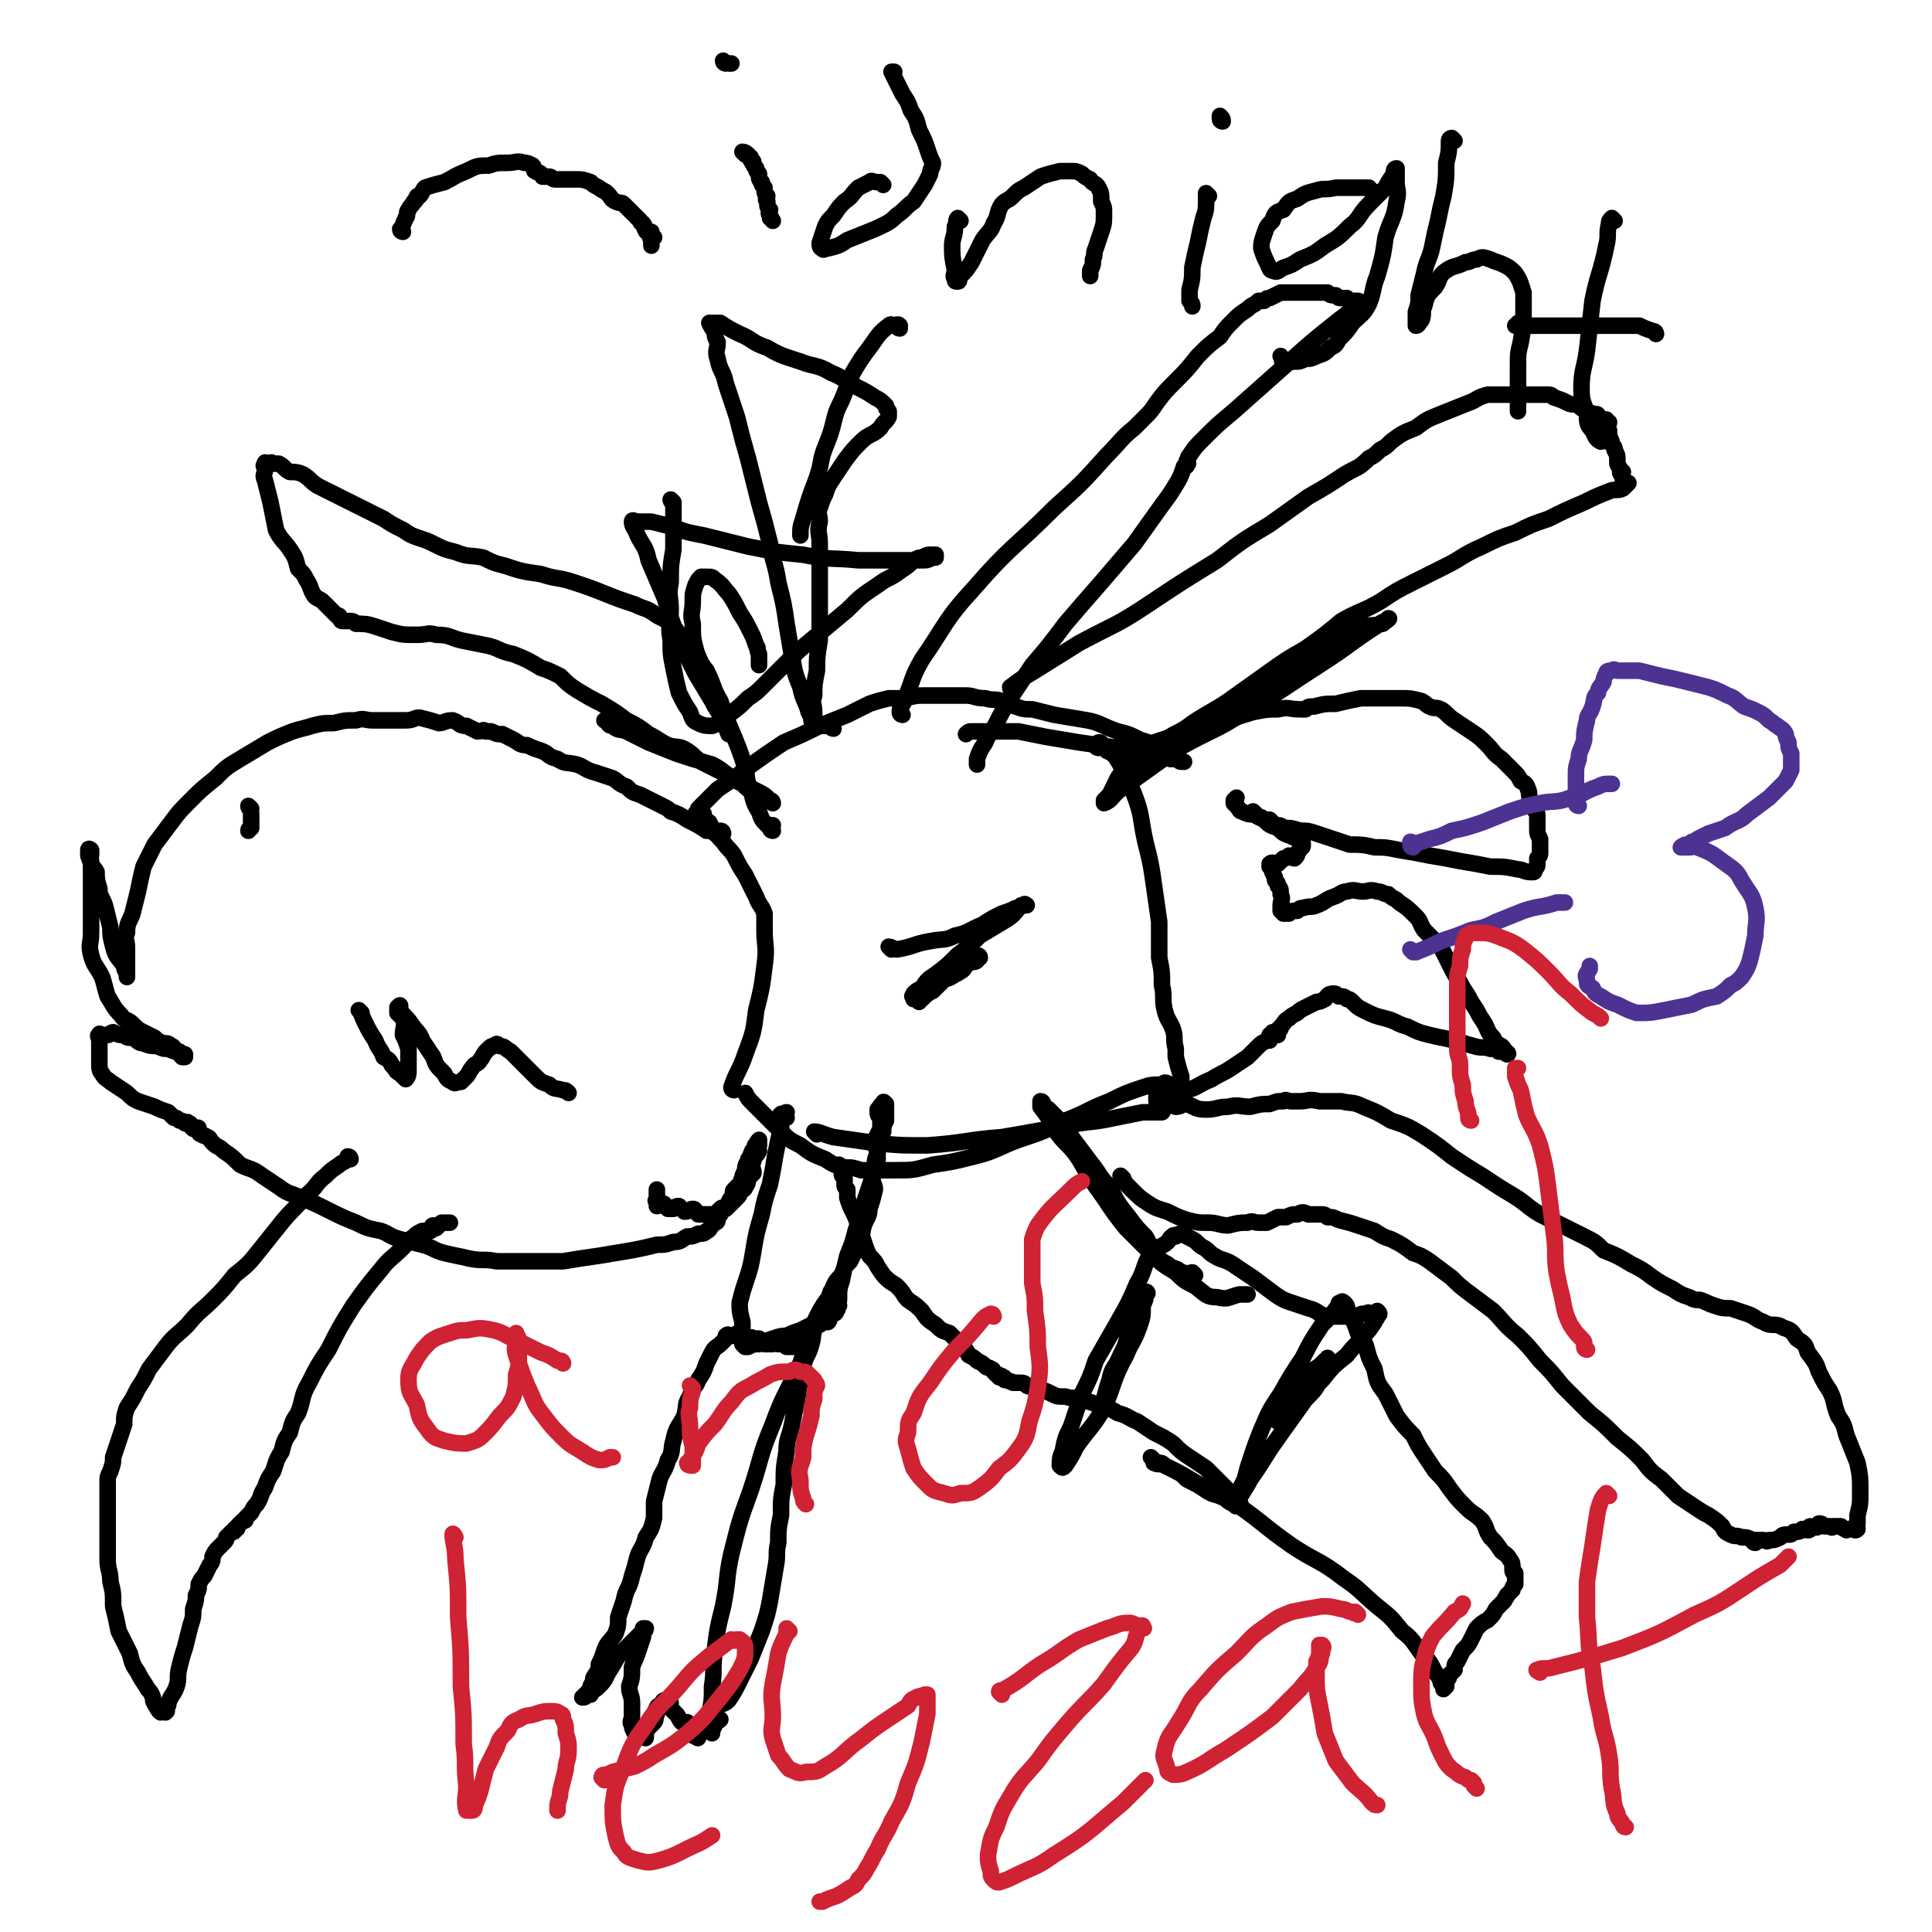 <svg viewBox='0 0 700 700' version='1.1' xmlns='http://www.w3.org/2000/svg' xmlns:xlink='http://www.w3.org/1999/xlink'><g fill='none' stroke='#000000' stroke-width='6' stroke-linecap='round' stroke-linejoin='round'><path d='M285,405c0,0 -1,0 -1,-1 0,0 1,-1 1,-1 -1,0 -1,1 -1,1 -1,0 -1,-1 -1,0 -1,0 0,0 0,1 0,0 0,0 0,1 0,1 0,1 0,3 -1,4 -1,4 -2,9 -1,6 -1,6 -2,11 -2,6 -2,6 -3,11 -2,7 -2,7 -3,13 -1,6 -1,6 -3,12 -1,3 -1,3 -2,7 0,3 0,3 1,7 0,1 0,1 0,3 0,2 -1,2 0,3 0,1 0,1 0,2 1,1 1,1 1,1 1,0 1,0 1,0 2,-1 2,-1 4,-1 2,-1 2,-1 5,-2 3,-1 3,-1 5,-1 2,-1 2,-1 5,-2 2,-1 2,-1 4,-2 2,0 2,0 3,0 1,-1 2,-1 3,-1 1,-1 0,-1 1,-2 0,0 0,0 1,-1 0,0 1,0 1,-1 1,-1 0,-1 1,-2 0,-1 -1,-1 0,-2 0,-4 0,-4 1,-7 1,-5 1,-5 2,-9 2,-5 2,-5 3,-9 1,-3 1,-3 2,-6 1,-4 1,-4 2,-7 1,-3 1,-3 2,-6 1,-2 0,-2 1,-4 0,-3 0,-3 1,-5 0,-2 0,-2 1,-4 0,-2 0,-2 1,-4 0,-2 0,-2 1,-4 0,-1 0,-1 0,-2 0,-1 0,-1 0,-2 0,-1 0,-1 0,-2 0,0 0,0 0,0 -1,-1 -1,-1 -1,0 -1,0 -1,1 -2,2 0,2 0,2 1,3 0,2 0,2 0,4 -1,2 -1,2 -2,4 0,3 1,3 1,7 -1,3 -2,3 -2,6 0,3 1,3 1,5 -1,4 -1,4 -2,7 0,3 -1,3 -2,6 -1,3 0,3 -2,6 -1,3 -1,3 -3,7 -2,2 -2,2 -3,5 -2,2 -2,2 -3,4 -1,2 0,3 -2,5 -1,3 -1,3 -3,5 -1,2 -1,2 -2,3 -1,1 0,2 -1,3 0,1 0,1 -1,2 0,0 0,0 -1,1 0,0 -1,0 -1,1 0,0 1,1 1,1 -1,0 -1,0 -1,0 -1,-1 -1,-1 -1,0 -1,0 -1,0 -2,1 0,0 0,0 -1,0 -1,0 -1,0 -2,0 -1,-1 -1,-1 -3,-1 -1,-1 -1,0 -2,0 -1,0 -1,0 -3,0 -1,-1 -1,-1 -2,-2 -1,0 -1,0 -2,0 -1,-1 -1,0 -2,0 0,0 0,0 -1,0 -1,-1 -1,-2 -2,-2 -1,0 -1,0 -2,1 0,0 0,0 -1,0 0,0 0,0 0,0 -1,0 -1,-1 -2,0 0,0 0,0 0,1 -1,1 -1,1 -2,2 -1,1 -2,1 -3,3 -1,2 -1,2 -2,4 -1,3 -1,3 -3,6 -1,3 -2,2 -3,6 -2,3 -1,3 -2,7 -2,4 -3,4 -4,9 -1,3 0,4 -2,7 -1,4 -2,4 -3,7 -1,4 -1,4 -2,8 0,3 0,3 0,6 -1,4 -1,4 -3,7 -1,4 -2,4 -3,7 -1,4 -1,4 -2,7 -1,5 -2,4 -3,9 -1,3 -1,3 -2,6 0,3 0,3 -1,6 -2,3 -3,3 -4,6 -1,3 -1,3 -2,5 0,3 -1,3 -2,5 0,1 0,1 -1,3 0,1 0,1 -1,2 0,0 1,0 1,1 -1,0 -1,0 -2,0 0,1 -1,1 -1,1 1,0 1,0 2,-1 2,-2 2,-1 4,-3 3,-3 2,-3 4,-6 2,-3 2,-4 4,-6 2,-2 2,-2 4,-4 1,-1 1,-1 2,-2 1,-1 1,-1 2,-2 1,0 1,-1 1,-1 0,0 0,0 -1,0 0,1 0,2 0,3 -1,3 -1,3 -2,6 -1,3 -1,2 -2,5 0,4 0,4 -1,7 0,3 1,3 1,6 0,3 0,3 0,5 0,1 -1,2 0,3 0,1 0,1 1,3 0,0 0,0 1,1 1,0 1,0 2,0 1,1 1,1 1,0 0,0 0,0 0,-1 0,-1 0,-1 1,-2 1,-1 1,-1 2,-2 1,-1 0,-2 1,-3 0,-1 -1,-1 0,-2 0,-1 1,-1 2,-2 0,0 0,-1 1,-1 0,0 0,0 1,0 0,1 0,1 1,1 0,1 0,1 0,2 1,1 1,1 2,2 1,1 1,2 2,3 1,0 1,0 2,0 1,1 0,2 1,3 0,1 1,0 1,1 0,0 -1,0 0,0 0,1 0,1 1,1 1,1 1,1 1,0 0,0 0,0 0,-1 0,0 -1,0 0,-1 0,0 0,0 1,-1 0,-1 0,-1 1,-2 1,-1 1,-1 2,-2 1,-1 1,-2 2,-3 2,-2 3,-1 5,-3 2,-3 2,-3 4,-7 2,-4 2,-4 4,-8 2,-5 2,-5 4,-10 2,-6 2,-6 3,-11 1,-6 1,-6 2,-12 1,-5 0,-5 1,-9 0,-5 0,-5 1,-10 0,-6 0,-6 1,-11 0,-6 0,-6 1,-12 0,-5 1,-5 2,-10 1,-5 1,-5 2,-10 1,-6 1,-6 2,-11 1,-4 2,-4 3,-8 1,-3 0,-4 2,-7 1,-3 2,-3 3,-6 1,-3 1,-3 2,-6 1,-1 1,-1 2,-2 0,-1 0,-1 1,-2 0,0 -1,0 0,-1 0,0 1,0 1,1 0,0 -1,0 -1,1 -4,6 -5,6 -8,12 -4,8 -3,9 -6,17 -5,11 -6,11 -10,22 -5,12 -4,12 -8,24 -4,11 -4,11 -7,23 -2,9 -1,9 -3,19 -2,8 -2,8 -3,16 -1,7 0,7 -1,13 0,5 0,5 -1,10 0,2 1,2 1,4 0,1 0,1 0,2 0,1 0,1 0,1 0,-1 0,-1 1,-3 0,-1 1,-1 2,-2 '/><path d='M305,423c0,0 -1,-1 -1,-1 0,0 0,1 1,2 0,0 0,0 0,1 0,1 0,1 1,2 0,1 0,1 0,2 0,1 0,1 1,2 0,2 0,2 0,3 1,3 1,3 2,5 1,2 1,2 2,5 1,3 1,3 2,6 1,3 1,3 2,5 2,2 2,2 3,4 2,3 2,3 3,4 2,2 3,2 4,3 3,3 2,3 4,5 3,2 3,2 5,4 2,3 2,3 5,5 2,2 2,2 5,3 2,2 2,2 4,4 2,2 2,2 3,4 2,1 2,1 3,2 2,1 2,1 3,2 1,1 1,0 2,1 1,0 1,1 1,1 1,1 1,1 1,1 1,0 1,0 1,1 1,0 1,-1 1,0 1,0 1,0 1,1 1,0 1,0 1,0 1,1 1,0 2,1 1,0 1,0 2,0 2,0 2,0 3,1 2,1 2,0 4,1 3,1 3,1 5,2 2,1 2,1 5,1 3,1 3,0 6,1 3,1 3,1 6,2 4,2 4,1 7,3 4,1 4,2 7,3 3,2 3,2 6,4 4,2 4,2 7,4 3,3 3,3 6,5 3,2 3,2 6,4 2,2 2,2 4,4 2,2 2,2 3,3 2,2 2,2 3,3 1,1 1,1 2,2 0,1 1,1 0,1 0,1 0,0 -1,0 0,1 0,1 -1,0 -2,-1 -2,-1 -3,-2 -4,-2 -4,-1 -7,-3 -3,-2 -3,-2 -7,-4 -2,-2 -2,-2 -4,-3 -2,-1 -2,-1 -4,-2 -1,-1 -1,-1 -3,-1 -1,-1 -2,-2 -2,-2 0,0 1,1 1,2 2,1 2,0 4,1 6,3 6,3 11,6 7,4 7,4 15,8 10,7 10,8 20,15 9,6 10,5 19,12 6,4 6,5 12,10 5,4 5,4 9,9 4,3 4,4 7,8 3,3 3,3 5,7 1,1 1,1 2,3 0,1 0,1 1,1 0,1 1,0 1,1 0,0 -1,1 -1,1 0,0 0,-1 0,-2 1,0 1,0 1,-1 1,-1 1,-1 1,-2 1,-1 1,-1 2,-2 0,-2 0,-2 1,-3 1,-2 1,-2 2,-4 2,-2 2,-2 3,-4 1,-2 1,-2 2,-4 2,-2 2,-2 4,-3 2,-2 2,-2 3,-4 1,-1 1,-1 3,-3 0,-1 1,-1 1,-2 1,-1 1,-1 2,-2 0,-1 0,-1 1,-2 0,-1 0,-1 0,-2 0,-1 0,-1 0,-2 0,0 -1,0 -1,-1 0,0 0,0 0,-1 0,-1 0,-2 -1,-3 -1,-2 -2,-2 -3,-3 -2,-3 -2,-3 -4,-5 -2,-3 -1,-3 -3,-6 -3,-3 -3,-2 -6,-5 -3,-3 -3,-3 -6,-7 -2,-3 -2,-3 -5,-6 -2,-3 -2,-3 -4,-6 -2,-3 -2,-3 -4,-7 -3,-3 -3,-3 -6,-7 -2,-4 -2,-4 -4,-8 -3,-4 -3,-4 -4,-9 -2,-4 -2,-4 -3,-8 -1,-3 -2,-3 -3,-5 -1,-3 -1,-3 -2,-5 -1,-2 -1,-2 -2,-4 0,-1 0,-1 -1,-2 0,0 -1,-1 -1,0 -1,0 -1,0 -1,1 -3,4 -3,4 -6,7 -4,6 -4,6 -7,12 -4,6 -4,6 -8,13 -4,6 -4,6 -7,13 -2,5 -2,5 -4,11 -1,3 -1,3 -2,7 -1,2 -1,2 -2,4 0,2 0,2 -1,3 0,1 0,3 0,2 0,0 0,-1 1,-2 2,-4 2,-3 4,-7 5,-7 5,-8 10,-15 5,-7 5,-7 10,-14 4,-4 4,-4 6,-9 1,-2 1,-2 1,-4 1,-1 1,-2 1,-2 0,0 0,1 -1,1 -1,1 -1,1 -2,2 -3,2 -4,2 -6,5 -2,2 -2,2 -3,5 -2,2 -2,2 -3,4 -1,2 -1,2 -2,3 -1,1 -2,3 -1,3 2,-2 3,-3 6,-6 5,-5 5,-4 10,-9 4,-5 4,-5 9,-9 3,-4 3,-3 6,-7 2,-2 2,-2 4,-5 0,-1 1,-1 1,-2 1,-1 1,-1 0,-2 0,0 0,0 -1,1 0,0 0,0 -1,0 -1,0 -1,-1 -2,0 -2,0 -2,0 -3,1 -3,0 -3,0 -5,0 -3,0 -3,0 -6,0 -4,-1 -3,-2 -7,-3 -3,-1 -3,-1 -6,-2 -3,-1 -3,-1 -6,-3 -4,-3 -4,-3 -8,-6 -3,-2 -3,-2 -6,-4 -4,-3 -5,-2 -8,-4 -2,-1 -2,-2 -4,-3 -2,-1 -2,-2 -4,-3 -2,-1 -2,-1 -4,-2 -1,0 -1,0 -2,1 0,0 -1,-1 -1,0 -1,0 -1,1 -2,2 -2,2 -3,1 -6,4 -3,5 -2,6 -5,11 -3,7 -3,7 -7,14 -4,7 -4,7 -8,14 -2,6 -2,6 -5,12 -2,6 -2,6 -4,12 -2,4 -2,4 -3,9 -1,2 -1,3 -1,5 1,1 1,1 2,0 2,-3 2,-3 4,-7 5,-7 6,-7 10,-14 4,-9 3,-10 8,-19 2,-5 3,-5 5,-11 1,-3 1,-3 1,-7 1,-2 1,-2 1,-4 1,0 1,-1 0,-1 0,1 -1,2 -2,4 -2,5 -2,5 -4,10 -1,5 -1,5 -3,9 -2,5 -3,4 -4,9 -1,3 -1,3 -2,7 0,1 0,1 -1,3 0,0 0,0 0,1 '/><path d='M433,462c0,0 -1,-1 -1,-1 -1,0 -1,1 -2,1 -1,-1 -1,-1 -2,-1 -2,-2 -3,-1 -5,-3 -2,-1 -2,-1 -4,-3 -3,-3 -2,-4 -4,-7 -3,-3 -3,-3 -6,-7 -4,-5 -4,-5 -7,-11 -4,-4 -3,-4 -7,-9 -3,-4 -3,-4 -6,-8 -2,-3 -3,-3 -5,-7 -2,-2 -2,-2 -4,-4 -1,-1 -1,0 -2,-1 0,-1 0,-2 -1,-2 0,0 0,1 0,1 0,1 0,1 0,1 3,4 3,4 5,8 4,6 5,5 9,11 4,7 4,7 9,14 4,6 4,6 8,11 5,5 5,5 9,9 4,4 4,4 9,7 3,3 3,3 7,5 4,3 4,4 8,4 4,1 4,0 8,-1 2,0 2,0 3,0 '/><path d='M296,411c0,0 -1,-1 -1,-1 2,0 3,1 7,2 7,1 7,1 14,2 10,1 10,1 20,1 14,-1 14,-2 27,-3 12,-2 11,-2 23,-4 9,-2 9,-1 18,-3 5,-1 5,-1 10,-2 3,0 3,0 5,0 1,0 2,0 2,0 1,-1 0,-1 0,-1 0,-1 0,-1 1,-1 0,-1 0,-1 1,-2 0,-1 0,-1 1,-2 0,-1 0,-1 1,-1 0,-1 0,-1 0,-2 1,0 1,-1 0,-1 0,0 0,0 -1,0 -2,-1 -2,-1 -3,0 -4,0 -4,0 -7,1 -6,2 -6,2 -12,5 -8,3 -8,4 -16,7 -8,4 -8,4 -17,7 -8,3 -8,4 -16,6 -8,2 -8,2 -15,3 -7,2 -7,2 -14,2 -6,0 -6,0 -12,0 -3,-1 -3,-1 -6,-1 -4,-1 -4,-1 -7,-3 -5,-2 -5,-2 -9,-5 -4,-2 -4,-2 -7,-5 -3,-3 -3,-3 -6,-6 -2,-2 -2,-2 -4,-4 -2,-2 -2,-2 -3,-4 0,0 0,0 0,0 '/><path d='M266,395c0,0 -1,0 -1,-1 2,-6 3,-6 5,-12 3,-8 3,-8 4,-16 2,-8 2,-8 3,-16 1,-7 0,-7 0,-13 0,-3 0,-3 0,-6 -1,-3 -2,-3 -3,-6 -2,-4 -2,-4 -4,-8 -2,-3 -2,-3 -4,-7 -2,-3 -2,-2 -4,-5 -2,-2 -2,-2 -3,-4 -1,-1 -1,-1 -2,-3 -1,-1 -1,0 -2,-1 0,-1 0,-2 0,-2 -1,0 -1,1 -2,1 0,-1 0,-1 -1,-1 0,-1 1,0 1,0 0,0 0,0 0,0 0,-1 0,-1 0,-2 0,0 0,1 0,1 0,-1 0,-1 1,-2 3,-3 3,-3 6,-6 6,-4 6,-4 11,-8 7,-5 7,-5 13,-9 7,-3 7,-3 13,-6 5,-2 5,-2 10,-4 4,-2 4,-2 8,-4 3,-1 3,-1 7,-2 3,0 3,0 6,0 4,-1 4,-1 7,-1 2,0 2,0 4,0 3,0 3,0 5,0 3,0 3,0 6,0 3,0 3,1 7,1 3,1 3,0 6,1 2,1 2,1 5,2 3,1 3,1 6,1 4,1 4,1 8,2 6,1 6,1 12,2 5,1 5,2 11,4 4,1 4,1 8,3 3,1 3,1 6,2 2,1 1,1 3,3 1,0 1,0 3,1 1,1 1,1 2,1 0,0 0,1 1,1 0,0 1,0 1,0 -2,-1 -2,-1 -5,-1 -3,-1 -4,-1 -7,-1 -6,-1 -6,-2 -12,-3 -7,-1 -7,-1 -14,-2 -6,-1 -6,-1 -12,-2 -5,-1 -5,-1 -10,-2 -3,0 -3,0 -7,0 -3,0 -3,0 -5,0 -3,0 -3,0 -5,0 -1,0 -1,0 -2,1 '/><path d='M407,427c0,0 -1,-1 -1,-1 1,2 2,3 4,5 3,3 3,3 6,5 3,2 4,2 7,3 4,2 4,2 7,3 4,1 4,1 8,1 3,0 4,1 7,1 4,-1 4,-1 7,-1 2,-1 2,0 4,0 2,0 2,0 3,0 2,-1 2,-1 4,-2 2,0 2,0 3,0 2,-1 2,-1 4,-1 2,-1 2,-1 4,0 2,0 2,0 4,0 2,0 2,0 3,1 2,0 2,0 4,1 4,1 4,1 7,2 3,1 3,1 6,2 3,2 3,2 6,3 4,2 4,2 8,5 3,1 3,1 6,3 4,3 4,3 8,6 3,3 3,3 7,6 4,3 4,3 8,6 4,4 4,5 9,9 4,4 4,4 8,9 4,4 4,4 8,9 5,5 5,5 10,10 5,4 5,4 10,9 5,4 5,4 9,8 3,4 3,4 7,7 3,3 3,3 6,6 3,2 3,2 6,4 3,2 3,2 5,3 3,2 3,2 5,4 1,2 1,2 3,3 2,1 2,0 4,1 2,0 2,0 4,1 0,0 0,0 0,0 0,0 0,1 1,1 0,0 0,0 0,-1 1,0 1,0 2,0 1,0 1,0 1,0 1,0 1,1 2,0 2,0 2,0 4,-1 1,-1 1,-1 3,-1 1,0 1,0 2,-1 2,0 2,0 3,-1 1,0 2,1 3,0 0,0 -1,-1 0,-1 1,0 2,1 3,0 0,0 0,-1 0,-1 1,0 1,0 2,1 1,0 1,0 2,0 1,1 1,0 1,0 1,0 1,0 2,0 0,0 0,0 1,0 0,0 0,0 0,0 1,1 1,1 2,1 0,1 0,0 1,0 0,0 0,0 0,0 1,0 1,0 1,0 1,0 1,1 2,0 0,0 -1,0 -1,-1 0,0 1,0 1,-1 0,-1 0,-2 0,-3 1,-4 1,-4 1,-8 0,-6 0,-6 -1,-11 -2,-5 -2,-5 -4,-10 -1,-4 -1,-4 -3,-7 -2,-5 -1,-5 -3,-9 -2,-3 -2,-3 -4,-7 -1,-3 -1,-3 -4,-7 -1,-3 -1,-3 -4,-5 -2,-3 -2,-3 -5,-4 -3,-2 -4,0 -7,-2 -3,-1 -3,-2 -6,-3 -3,-1 -3,-1 -6,-2 -3,0 -3,0 -6,-1 -3,-1 -2,-1 -5,-2 -2,0 -2,0 -4,-1 -3,-1 -3,-1 -6,-3 -4,-2 -4,-2 -7,-4 -4,-3 -4,-3 -8,-5 -5,-3 -5,-3 -10,-5 -3,-3 -3,-3 -7,-5 -4,-2 -4,-2 -8,-4 -4,-2 -4,-2 -8,-4 -5,-3 -5,-4 -10,-7 -5,-3 -5,-3 -11,-7 -5,-3 -5,-3 -11,-7 -5,-4 -5,-4 -11,-8 -5,-3 -5,-3 -11,-5 -5,-3 -5,-3 -10,-5 -4,-2 -4,-1 -8,-2 -4,0 -4,0 -8,0 -4,-1 -4,0 -7,0 -1,0 -1,0 -3,0 -2,0 -2,-1 -3,0 -3,0 -2,0 -5,1 -3,0 -3,0 -7,1 -4,0 -4,-1 -8,0 -4,0 -4,1 -8,1 -4,0 -4,-1 -7,-2 -2,0 -2,1 -4,1 -3,-1 -3,-1 -5,-2 0,0 0,0 -1,-1 0,0 -1,1 -1,1 0,-1 0,-1 0,-2 1,0 2,1 2,1 0,0 0,0 -1,0 0,0 0,0 0,0 1,0 0,-1 0,-1 1,-1 2,0 4,-1 3,0 3,0 6,-1 4,-1 4,-2 9,-4 3,-2 4,-2 7,-4 3,-2 3,-2 6,-4 2,-2 2,-2 4,-4 1,-1 1,-1 3,-2 0,0 0,0 1,0 0,-1 0,-1 0,-2 1,0 1,-1 1,-1 1,0 1,1 2,1 0,-1 0,-1 0,-2 1,0 1,0 1,-1 2,-2 1,-2 3,-3 1,-1 1,-1 3,-2 1,-1 1,-1 3,-2 2,-1 2,-1 4,-2 1,0 1,0 3,-1 1,-1 1,-2 3,-2 1,0 1,0 2,1 2,0 2,0 3,1 1,0 1,0 2,1 2,2 2,2 4,3 4,2 4,2 8,3 4,1 4,2 8,3 4,2 4,2 8,3 4,1 5,1 9,2 4,1 3,1 7,2 3,1 3,0 6,1 2,0 2,0 3,1 2,0 3,1 3,1 1,0 0,-1 -1,-1 0,-1 0,-1 -1,-2 -2,-1 -2,-1 -3,-3 -2,-2 -2,-3 -3,-5 -2,-3 -2,-3 -3,-5 -2,-3 -2,-3 -3,-5 -2,-3 -2,-3 -3,-5 -2,-3 -2,-3 -3,-5 -2,-4 -2,-4 -4,-8 -3,-3 -3,-3 -6,-6 -2,-3 -1,-3 -3,-5 -3,-3 -3,-3 -6,-5 -2,-2 -2,-1 -4,-3 -2,0 -2,-1 -4,-1 -3,-1 -3,0 -5,0 -3,0 -3,-1 -6,0 -2,0 -2,1 -5,2 -3,1 -3,2 -6,3 -2,1 -2,0 -5,1 -1,0 -1,0 -2,1 -2,0 -2,0 -3,1 -1,0 -2,0 -2,0 0,-1 1,-1 0,-2 0,0 -1,1 -1,1 0,-1 0,-1 0,-1 0,-1 0,-1 0,-1 0,-2 1,-2 0,-4 0,-2 0,-2 -1,-3 0,-1 0,-1 -1,-2 0,-1 0,-1 -1,-3 0,-1 0,-1 -1,-2 0,0 0,0 0,-1 0,0 0,0 0,0 1,-1 2,0 3,0 1,-1 1,-1 2,-2 1,0 1,0 2,-1 1,0 1,1 2,1 1,-1 1,-1 1,-2 1,-1 1,-1 1,-2 1,0 1,0 1,-1 0,-1 0,-1 -1,-2 -1,-1 -2,0 -3,-1 -3,-1 -3,-1 -5,-3 -3,-1 -3,-1 -5,-3 -2,-1 -2,-1 -4,-2 -2,0 -2,0 -4,-1 -1,0 -1,-1 -2,-2 0,0 0,0 -1,-1 0,0 0,0 0,0 0,-1 0,-1 0,-1 1,-1 1,-1 1,-1 '/><path d='M409,274c0,0 -2,-1 -1,-1 12,-5 13,-5 27,-9 9,-3 9,-3 19,-6 5,-1 5,-1 9,-1 4,-1 4,0 8,0 1,0 1,0 2,0 1,-1 1,-1 3,-1 4,-1 4,-1 8,-1 4,-1 4,-1 9,-2 4,0 4,0 8,0 3,0 3,0 7,0 3,0 3,0 7,1 2,1 1,1 3,2 2,1 2,0 4,1 2,1 2,2 5,4 3,2 3,2 6,4 3,2 3,2 6,5 2,2 2,3 5,5 2,2 2,2 4,4 2,2 2,2 3,4 2,1 2,1 3,4 0,1 0,2 1,4 0,2 1,2 2,4 0,2 0,3 0,5 0,2 0,2 1,4 0,3 0,3 0,5 0,1 0,1 -1,2 0,1 0,1 0,1 0,1 0,1 0,1 0,1 0,1 -1,2 0,1 0,1 -1,1 -3,0 -3,-1 -5,-1 -5,-1 -5,-1 -10,-1 -5,-1 -5,-1 -11,-2 -5,-1 -5,-1 -11,-2 -5,-1 -5,-1 -11,-2 -5,-1 -5,-1 -9,-1 -4,-1 -5,-1 -9,-1 -3,-1 -3,-1 -6,-2 -3,-1 -3,-1 -6,-2 -3,-1 -3,-1 -6,-1 -3,-1 -3,-1 -6,-1 -1,-1 -1,-1 -3,-1 -1,-1 -1,-1 -2,-2 -1,0 -1,0 -2,0 -1,-1 -1,-1 -2,-1 -1,-1 -1,-1 -2,-2 0,0 0,0 -1,1 '/><path d='M367,250c0,0 -1,0 -1,-1 4,-3 4,-3 9,-6 8,-5 8,-5 16,-10 13,-7 13,-6 25,-14 12,-8 12,-8 25,-16 9,-7 9,-7 19,-13 7,-5 7,-5 14,-10 7,-4 7,-4 13,-8 5,-3 5,-2 9,-6 2,-1 2,-1 4,-3 2,-1 2,-1 4,-3 4,-3 4,-3 9,-5 4,-3 4,-3 9,-5 5,-2 5,-2 10,-4 3,-1 3,-2 7,-3 2,0 2,0 4,0 2,0 2,0 3,0 3,0 3,0 5,0 2,0 2,0 4,0 0,0 0,0 1,0 2,0 2,0 4,0 2,0 2,0 3,1 3,1 3,1 5,2 2,1 2,0 4,1 1,1 1,1 3,2 1,1 1,0 2,1 2,0 2,0 2,1 1,1 1,1 2,1 0,0 0,0 1,0 0,0 0,1 1,1 0,1 -1,0 -1,1 0,0 0,0 0,1 0,1 0,0 1,1 0,1 0,1 0,2 1,2 1,2 1,3 1,1 1,1 1,2 1,2 1,2 1,3 0,1 0,1 0,2 1,2 1,2 2,3 0,0 -1,0 -1,0 0,1 1,1 1,2 0,1 0,1 0,1 1,1 1,1 2,1 0,0 -1,1 -1,1 0,0 0,0 -1,1 -2,1 -3,0 -5,1 -5,2 -5,2 -9,4 -7,3 -7,3 -13,6 -6,2 -6,2 -12,5 -6,2 -6,2 -12,5 -7,3 -7,4 -13,7 -6,3 -6,3 -12,6 -6,3 -6,3 -12,7 -7,4 -7,3 -14,7 -6,5 -6,5 -13,10 -7,4 -7,4 -14,9 -7,5 -7,5 -14,10 -6,4 -7,4 -13,8 -5,4 -6,3 -11,7 -4,3 -4,3 -8,6 -3,2 -3,2 -5,4 -3,2 -3,3 -4,5 -1,2 -1,2 -2,4 -1,1 -1,1 -2,2 0,1 0,1 0,1 3,-1 3,-3 6,-5 14,-10 14,-10 28,-20 18,-12 18,-12 35,-23 12,-8 11,-8 23,-15 4,-2 5,-1 9,-2 1,-1 3,-2 2,-2 0,1 -2,1 -3,2 -11,7 -11,8 -22,15 -14,9 -13,9 -27,17 -11,7 -11,6 -22,12 -8,4 -8,4 -17,9 -2,2 -2,2 -4,4 '/><path d='M327,259c0,0 -1,0 -1,-1 0,-2 1,-2 2,-5 3,-7 2,-7 6,-14 9,-13 8,-14 19,-26 13,-15 14,-14 29,-29 10,-9 10,-9 19,-19 5,-5 5,-6 10,-10 2,-2 2,-2 4,-4 2,-2 2,-2 4,-5 3,-4 3,-4 7,-8 4,-4 4,-4 8,-9 4,-4 4,-4 8,-7 2,-3 2,-3 5,-6 2,-2 2,-2 5,-4 2,-2 2,-1 4,-3 1,0 1,0 2,0 1,-1 1,-1 2,-1 2,-1 2,-1 4,-2 3,0 3,0 6,0 2,0 2,0 5,0 1,0 1,0 3,0 2,0 2,0 3,0 1,1 1,1 3,1 1,1 1,1 2,1 1,0 1,0 2,0 0,0 0,1 1,1 1,0 1,0 2,0 0,0 0,0 1,0 0,0 1,0 0,1 -3,3 -3,3 -7,6 -10,8 -10,8 -20,17 -9,8 -9,8 -18,16 -6,5 -6,5 -11,10 -3,3 -3,3 -5,6 -1,1 0,1 -1,2 0,1 1,1 0,1 0,1 0,1 -1,1 -1,3 -1,3 -2,5 -3,5 -3,5 -6,9 -5,7 -5,7 -10,14 -6,7 -6,7 -12,14 -7,8 -7,8 -13,15 -6,8 -6,8 -12,15 -4,6 -4,6 -8,12 -3,5 -3,5 -5,9 -2,4 -3,4 -4,7 -2,3 -2,3 -3,6 0,1 0,1 0,2 '/><path d='M398,271c0,0 -1,0 -1,-1 0,0 1,-1 1,-1 1,0 1,0 1,1 1,0 1,0 2,1 0,1 0,1 0,1 2,1 2,1 3,2 2,3 2,3 3,6 2,4 2,3 4,8 3,8 2,8 4,17 2,8 2,8 3,15 1,7 1,7 2,14 0,7 0,7 0,13 1,5 1,5 1,10 1,4 0,5 1,9 1,4 2,4 3,7 1,3 0,3 1,7 0,1 0,1 0,3 1,4 1,4 2,7 0,2 0,2 0,4 '/><path d='M262,302c0,0 0,-1 -1,-1 0,0 0,1 0,1 -1,0 -1,0 -2,0 -1,-1 -1,-1 -3,-1 -3,-2 -3,-2 -7,-4 -3,-2 -3,-2 -6,-3 -1,-1 -1,-1 -3,-2 -2,-1 -2,-1 -4,-2 -2,-1 -2,-1 -4,-2 -3,-1 -3,-1 -5,-3 -3,-1 -3,-2 -5,-3 -3,-1 -3,-1 -6,-2 -4,-1 -4,-2 -7,-3 -4,-1 -4,0 -7,-2 -4,-1 -3,-2 -6,-3 -3,-1 -3,-1 -5,-2 -3,0 -3,-1 -5,-2 -2,-1 -2,-1 -4,-2 -2,0 -2,0 -4,-1 -1,0 -1,0 -2,0 -1,-1 -1,0 -3,0 -2,-1 -2,-1 -4,-2 -3,0 -2,-1 -5,-2 -3,0 -3,1 -5,1 -3,-1 -3,-1 -7,-2 -2,0 -2,1 -5,1 -3,0 -3,0 -6,0 -3,0 -3,0 -6,0 -3,0 -3,-1 -6,0 -4,0 -4,0 -8,1 -4,0 -4,0 -8,1 -3,1 -4,1 -7,2 -5,2 -5,2 -9,4 -5,3 -5,3 -10,6 -5,3 -5,3 -9,7 -5,4 -5,4 -9,8 -4,4 -4,4 -7,8 -3,4 -3,4 -6,8 -2,4 -2,4 -4,8 -1,4 -1,4 -2,9 -1,4 -1,4 -2,8 -1,3 -2,3 -2,7 -1,2 0,3 0,5 0,3 0,3 0,5 0,2 0,2 0,3 0,1 0,1 0,3 0,0 0,0 0,0 0,0 0,0 0,0 0,-1 0,-1 0,-1 0,-1 -1,-1 -1,-3 -2,-3 -3,-3 -4,-7 -1,-4 -1,-4 -1,-7 -1,-4 -1,-4 -2,-8 -1,-3 -2,-3 -2,-6 -1,-3 -1,-4 -1,-6 -1,-2 -2,-2 -2,-4 -1,-1 0,-1 0,-2 0,-1 0,-1 0,-2 0,0 -1,-1 -1,0 0,0 0,1 0,2 1,3 1,2 1,5 0,3 0,3 0,7 0,4 0,4 0,7 0,4 0,4 0,9 0,4 -1,4 0,8 1,4 2,4 4,8 1,3 1,4 2,7 2,3 2,4 5,7 1,2 2,1 4,3 2,2 2,2 4,3 2,1 2,1 4,2 1,1 1,1 3,2 2,0 2,0 3,1 1,0 1,1 2,2 1,1 2,1 3,1 0,0 0,0 0,0 0,0 0,0 0,1 -1,0 -1,0 -1,0 -1,-1 -1,-1 -1,-2 -2,0 -2,0 -4,-1 -2,0 -2,0 -4,-1 -2,0 -3,0 -5,-1 -2,0 -2,-1 -4,-2 -2,0 -2,0 -3,-1 -2,0 -2,0 -4,-1 -1,0 -1,1 -2,1 0,0 0,0 -1,0 -1,0 -1,0 -1,0 -1,0 -1,-1 -1,0 -1,0 0,1 0,2 0,1 0,1 0,2 0,1 0,1 0,3 0,2 0,2 0,3 0,2 0,3 1,4 1,2 2,2 3,3 3,2 3,2 6,4 2,2 2,2 4,3 3,1 3,1 6,2 2,1 2,1 5,2 1,1 1,1 2,2 1,0 1,0 2,1 1,0 1,0 2,1 1,0 1,-1 1,0 1,0 1,0 1,1 1,1 1,1 1,1 1,0 1,0 1,0 1,-1 1,0 1,0 0,0 0,0 0,0 0,0 0,0 0,0 0,0 0,0 0,1 0,0 0,1 1,1 1,1 1,0 2,1 1,0 1,1 2,2 2,2 2,1 4,3 3,2 3,2 6,5 4,2 4,1 8,4 3,2 3,2 6,4 4,3 4,2 8,4 5,2 5,2 9,4 6,3 6,3 11,5 4,2 4,2 9,3 3,1 3,2 7,3 4,1 4,1 8,2 4,1 4,2 8,3 4,1 5,1 9,2 5,1 5,0 10,1 5,0 5,0 10,0 7,0 7,0 14,0 6,-1 6,-1 13,-2 6,-1 6,-1 12,-2 5,-1 5,-1 9,-2 3,0 3,0 6,-1 3,0 3,-1 5,-2 2,0 2,0 4,-1 2,0 2,0 3,-1 1,0 1,-1 2,-2 0,0 0,0 1,-1 0,0 1,0 1,-1 0,0 0,0 0,0 0,-1 0,-1 1,-2 0,-1 0,-1 1,-2 1,-1 1,-1 2,-2 0,0 0,-1 1,-2 0,0 0,0 1,-1 0,-1 -1,-1 0,-2 0,0 0,0 1,-1 0,0 0,0 1,-1 0,0 0,0 1,-1 0,0 -1,0 0,-1 0,-1 0,-1 1,-3 0,-1 0,-2 1,-3 0,-1 0,-1 1,-2 0,-1 0,-1 1,-2 0,0 -1,0 0,0 0,-1 1,-1 1,-2 0,0 -1,0 0,0 0,-1 1,-2 1,-2 0,0 0,1 0,2 -1,1 0,1 0,2 -1,2 -1,1 -2,3 0,1 0,1 -1,2 0,1 1,1 1,3 -1,1 -1,1 -2,2 0,1 0,2 -1,3 0,1 -1,1 -2,2 0,1 0,1 -1,2 0,0 0,0 -1,1 -1,1 -1,1 -2,2 0,0 0,0 -1,1 -1,0 -1,-1 -2,0 0,0 0,0 -1,1 0,0 0,0 -1,1 0,0 0,0 -1,0 -1,0 -1,0 -2,0 -1,0 -2,0 -3,0 -1,-1 -1,-2 -2,-2 -1,0 -1,1 -3,1 -1,-1 -1,-1 -2,-2 -1,0 -1,0 -2,1 -1,0 -1,0 -2,0 -1,-1 -1,-2 -2,-2 -1,0 -1,1 -2,1 0,-1 0,-1 0,-2 -1,0 0,0 0,0 0,0 0,0 0,0 0,-1 0,-1 0,-1 0,-1 0,-1 0,-2 0,0 0,0 0,0 0,-1 0,-1 0,-1 '/><path d='M280,301c0,0 -1,0 -1,-1 0,0 1,0 1,-1 -1,0 -1,0 -2,0 -2,-2 -2,-2 -3,-5 -2,-3 -2,-4 -3,-8 -2,-4 -1,-4 -2,-8 -2,-6 -2,-6 -4,-11 -3,-7 -3,-7 -5,-13 -3,-5 -2,-5 -5,-11 -3,-4 -3,-4 -6,-9 -3,-3 -3,-3 -6,-7 -2,-2 -2,-2 -6,-4 -4,-3 -4,-2 -8,-4 -6,-2 -6,-2 -11,-4 -5,-2 -5,-2 -11,-4 -6,-2 -6,-1 -12,-3 -7,-1 -7,-1 -13,-3 -4,-1 -4,-1 -8,-3 -5,-1 -5,0 -10,-2 -4,-1 -4,-1 -8,-3 -2,-1 -2,-1 -5,-2 -3,-1 -3,-1 -6,-3 -4,-2 -4,-2 -7,-4 -4,-2 -4,-2 -8,-4 -4,-2 -4,-2 -8,-4 -4,-2 -4,-2 -8,-4 -3,-2 -2,-2 -5,-4 -2,-1 -3,-1 -5,-1 -2,-1 -2,-2 -4,-3 -1,0 -1,0 -2,0 -1,-1 -1,0 -2,0 -1,0 -1,-1 -1,0 -1,1 0,1 0,2 0,2 -1,2 0,4 1,4 1,4 2,8 1,5 1,5 2,10 2,4 3,4 5,7 2,3 2,3 3,7 2,2 2,2 3,4 2,3 1,3 3,6 1,1 2,1 3,2 2,2 2,2 3,3 1,1 1,1 2,2 1,0 1,0 1,1 1,0 0,1 1,1 1,0 1,0 2,0 2,0 2,0 3,1 3,0 4,0 7,1 3,1 3,1 6,2 4,1 4,1 9,1 4,0 4,-1 7,0 5,0 5,1 9,2 5,1 5,1 10,2 4,1 4,2 9,3 5,2 5,2 10,5 3,1 3,1 7,3 3,3 3,3 6,5 5,3 5,3 9,5 5,3 5,3 9,6 4,2 4,2 8,5 4,2 3,2 7,4 3,1 4,0 7,2 3,2 2,2 5,4 4,2 4,2 8,4 3,2 3,2 7,4 2,2 2,2 4,3 2,1 2,1 3,2 1,0 2,0 3,1 1,0 1,1 1,1 0,0 -1,-1 -1,-1 -2,-2 -2,-2 -4,-3 -4,-2 -4,-2 -8,-4 -5,-3 -5,-4 -9,-6 -7,-2 -7,-2 -13,-4 -5,-2 -5,-2 -10,-4 -4,-2 -4,-2 -8,-4 -2,-1 -3,0 -5,-2 -2,0 -1,-1 -3,-2 0,0 0,0 0,0 '/><path d='M302,264c0,0 -1,0 -1,-1 0,0 1,0 1,-1 -1,0 -1,1 -2,1 -1,0 -1,0 -2,0 0,0 0,0 -1,0 -1,0 -1,0 -2,0 -1,-1 0,-1 -1,-2 0,-1 0,-1 -1,-3 -1,-4 -2,-4 -3,-9 -2,-5 -2,-5 -3,-11 -1,-6 -1,-6 -2,-12 -1,-7 -1,-7 -3,-15 -1,-7 -2,-7 -3,-14 -2,-8 -2,-8 -4,-15 -2,-8 -2,-8 -4,-16 -2,-7 -2,-7 -4,-15 -2,-6 -2,-6 -4,-12 -1,-5 -2,-4 -3,-9 -1,-3 0,-3 0,-6 -1,-2 -1,-2 -1,-4 -1,-1 -1,-1 -2,-3 0,0 0,0 1,0 1,0 1,0 3,0 3,2 3,2 7,4 5,2 4,3 10,5 5,3 6,3 12,5 5,2 6,1 11,4 5,2 5,3 9,5 4,2 4,2 7,4 2,1 2,1 4,3 0,1 0,1 1,2 0,1 0,1 0,2 -1,2 -2,2 -3,4 -3,3 -4,2 -7,5 -3,3 -3,3 -6,7 -2,3 -2,3 -4,6 -2,3 -2,3 -3,6 -1,2 -1,2 -2,5 -1,2 0,2 0,5 -1,4 0,4 0,8 0,5 0,5 0,11 0,6 0,6 0,12 0,6 0,6 0,12 -1,6 -1,6 -1,11 -1,5 -1,5 -1,9 -1,3 0,3 0,6 0,1 0,1 0,2 '/><path d='M127,420c0,0 0,-1 -1,-1 0,0 0,1 0,1 -1,1 -2,1 -3,2 -3,2 -3,2 -5,4 -4,3 -3,4 -7,7 -4,5 -5,5 -9,10 -4,5 -4,5 -8,10 -4,5 -4,5 -9,9 -4,5 -4,5 -8,9 -4,4 -5,4 -9,9 -4,4 -5,4 -8,8 -3,4 -3,4 -6,8 -2,4 -2,4 -4,7 -2,4 -2,4 -4,7 -1,3 -1,3 -1,6 -1,3 -1,3 -2,6 -1,3 -1,3 -2,6 0,2 0,2 -1,5 -1,2 -1,2 -1,4 0,2 0,2 0,4 0,2 0,2 0,4 0,3 0,3 0,6 0,3 0,3 0,6 0,4 0,4 0,8 0,4 1,4 1,8 1,4 1,4 1,9 1,4 1,4 2,9 2,4 2,4 4,8 1,4 1,4 3,7 1,2 1,2 3,5 1,2 1,1 2,3 1,2 0,2 1,3 0,1 1,1 1,2 1,0 0,1 1,1 0,1 1,0 1,0 1,0 1,1 1,0 1,0 0,0 0,-1 1,-1 1,-1 1,-2 1,-3 2,-3 3,-6 1,-3 0,-3 1,-7 1,-4 1,-4 2,-7 1,-4 1,-4 2,-8 1,-3 1,-3 1,-6 1,-3 1,-3 1,-5 1,-2 1,-2 1,-4 1,-2 1,-2 2,-3 1,-2 1,-2 2,-4 1,-1 1,-2 1,-3 1,-2 1,-2 2,-3 1,-1 1,-1 2,-2 1,-1 1,-1 1,-2 1,-1 1,-1 2,-2 1,0 1,0 1,-1 1,0 1,0 1,-1 1,-1 1,-1 2,-2 1,0 1,0 1,-1 1,-1 1,-1 2,-2 1,-2 1,-2 2,-3 2,-3 1,-3 3,-6 1,-3 1,-3 3,-6 1,-3 1,-4 3,-7 1,-4 1,-4 3,-7 1,-4 1,-4 3,-7 2,-5 1,-6 4,-11 3,-6 3,-6 7,-12 4,-8 4,-8 9,-16 5,-7 5,-7 10,-13 3,-4 4,-4 8,-8 2,-2 1,-2 4,-4 1,-1 1,-1 3,-2 1,0 1,0 2,0 1,-1 1,0 1,0 1,-1 0,-2 1,-2 0,0 1,0 1,1 0,0 0,0 0,0 1,-1 1,-1 2,-2 1,0 1,0 3,0 '/><path d='M131,367c0,0 -1,-1 -1,-1 1,1 1,2 2,4 2,4 2,4 4,7 1,3 2,3 3,6 2,1 2,1 3,3 2,2 1,2 3,3 1,1 2,2 2,2 1,-1 1,-2 1,-3 0,-2 0,-2 0,-4 0,-2 0,-2 0,-4 -1,-3 -1,-3 -2,-5 0,-3 1,-3 0,-6 -1,-1 -1,-1 -2,-2 0,-1 0,-1 0,-2 0,0 0,0 0,0 1,-1 1,-1 1,0 0,0 0,0 0,1 1,2 2,2 4,5 2,3 3,3 4,6 2,3 2,3 4,6 1,3 1,3 4,6 1,2 1,2 3,3 1,1 1,0 3,0 1,-1 1,-1 2,-2 1,-1 1,-2 2,-3 1,-2 2,-1 3,-3 1,-1 1,-2 2,-3 1,-1 1,-1 1,-1 1,-1 1,-1 2,-1 1,-1 1,-1 2,0 2,0 2,1 4,2 2,2 2,2 4,4 2,2 2,2 5,5 2,2 2,2 5,3 2,2 2,1 5,2 1,0 1,0 2,1 '/><path d='M323,344c0,0 -1,-1 -1,-1 1,0 2,1 3,1 6,-1 6,-2 12,-3 5,-1 5,0 9,-2 5,-1 5,-2 10,-4 3,-2 3,-2 7,-4 3,-1 3,-1 5,-2 2,0 2,-1 3,-1 0,-1 1,0 1,0 0,0 -1,0 -2,0 -2,2 -2,3 -5,5 -5,3 -5,3 -10,6 -4,4 -4,4 -8,7 -4,4 -4,4 -8,7 -3,2 -3,2 -5,5 -2,1 -2,1 -3,2 0,1 -1,1 0,1 0,1 0,1 0,1 3,-2 3,-2 5,-3 3,-2 3,-2 6,-4 3,-2 3,-1 6,-3 2,-1 1,-2 3,-3 2,-1 2,0 3,-1 0,-1 1,-1 1,-1 0,-1 -1,-1 -1,0 -1,0 -1,0 -2,1 -2,2 -2,2 -4,3 -3,3 -3,3 -6,4 -2,2 -2,2 -4,4 -2,1 -2,1 -4,3 -1,0 -1,0 -1,1 '/></g>
<g fill='none' stroke='#4D3292' stroke-width='6' stroke-linecap='round' stroke-linejoin='round'><path d='M512,307c0,0 -1,0 -1,-1 0,0 0,0 0,-1 1,0 1,1 1,1 3,-1 3,-1 6,-2 4,-1 4,-1 8,-3 5,-1 5,-1 11,-3 5,-2 5,-2 10,-4 6,-2 6,-2 11,-3 5,-1 6,0 11,-2 5,-1 4,-2 10,-4 2,-1 2,-1 5,-1 '/><path d='M512,345c0,0 -1,-1 -1,-1 0,0 1,1 2,1 5,-2 5,-2 9,-4 6,-2 6,-2 11,-4 5,-1 5,-1 9,-3 5,-2 5,-2 10,-4 6,-2 6,-1 12,-3 1,0 2,0 3,0 '/><path d='M572,292c0,0 -1,0 -1,-1 0,0 0,0 0,0 0,-2 0,-2 0,-3 0,-1 0,-1 0,-3 0,-2 0,-2 0,-4 0,-3 0,-3 1,-6 0,-3 1,-3 2,-7 0,-3 0,-3 1,-7 0,-2 1,-2 2,-5 1,-3 0,-3 2,-5 0,-2 1,-2 2,-4 0,-1 0,-1 1,-3 0,-1 1,-1 2,-1 1,-1 1,0 2,0 1,0 1,0 2,0 3,0 3,0 6,0 4,1 4,1 8,2 5,1 5,1 9,2 4,1 4,1 8,2 3,1 3,1 7,3 3,1 3,2 6,4 3,1 3,1 5,2 2,1 2,1 4,3 2,1 1,1 3,2 1,1 2,1 3,3 0,1 0,1 1,3 0,2 0,2 1,4 0,1 0,1 0,2 0,1 0,1 0,1 0,1 0,1 0,1 0,1 0,1 0,1 0,1 0,1 0,1 -1,2 -1,2 -2,4 -3,3 -3,3 -6,6 -4,3 -4,3 -8,6 -3,3 -4,2 -8,5 -3,1 -3,1 -6,2 -2,1 -2,1 -4,2 -1,1 -1,1 -2,1 -1,1 -1,1 -2,1 -1,0 -2,1 -2,1 0,0 1,0 3,0 2,0 2,-1 3,0 5,2 5,2 9,5 4,3 5,3 7,7 3,5 4,5 5,10 1,5 0,5 0,10 -1,5 -1,5 -2,9 -1,3 -1,3 -3,6 -2,2 -2,2 -4,3 -2,2 -2,2 -5,4 -5,1 -5,1 -9,3 -5,1 -5,1 -10,2 -5,1 -5,1 -10,1 -3,-1 -3,-1 -7,-3 -3,-1 -3,-1 -6,-3 -2,-1 -2,-1 -3,-3 -2,-1 -2,-1 -2,-3 -1,-2 0,-2 1,-4 0,-1 0,-1 0,-1 '/></g>
<g fill='none' stroke='#000000' stroke-width='6' stroke-linecap='round' stroke-linejoin='round'><path d='M146,84c0,0 -1,0 -1,-1 1,-1 1,-2 2,-4 1,-1 0,-2 1,-3 1,-2 1,-1 2,-3 1,0 0,-1 1,-1 0,-1 0,-1 1,-1 1,-1 1,-2 2,-3 3,-1 3,-1 7,-2 4,-2 3,-2 8,-4 4,-2 4,-2 8,-2 3,-1 3,-1 7,-1 3,0 3,-1 6,0 1,0 1,0 3,1 1,1 0,2 1,2 1,1 1,0 2,1 0,0 0,0 1,1 0,0 -1,0 0,0 0,0 0,0 1,0 1,0 1,0 1,0 1,0 1,1 2,1 1,0 1,0 2,0 3,0 3,0 6,0 2,0 2,0 5,1 1,1 1,1 3,2 1,1 2,1 3,2 2,2 1,2 3,3 2,1 2,0 3,1 1,1 1,1 2,2 1,1 1,1 2,2 1,1 1,1 2,2 0,1 1,1 1,1 1,1 0,2 1,2 0,1 0,1 1,1 1,0 1,0 1,0 0,0 0,1 0,2 0,0 -1,0 0,0 0,0 1,0 1,0 0,0 0,0 -1,0 0,0 0,0 0,1 0,1 0,1 0,1 0,1 0,1 0,1 '/><path d='M270,56c0,0 -1,-1 -1,-1 0,0 1,0 2,1 0,0 0,1 1,1 0,1 0,1 0,1 0,0 1,0 1,1 0,0 -1,0 0,0 0,1 0,1 1,2 0,1 0,1 1,2 0,2 0,2 1,3 0,1 0,1 1,2 0,2 0,2 1,3 0,1 -1,1 0,2 0,2 0,2 1,3 0,1 -1,1 0,2 0,0 0,0 0,1 1,0 0,0 1,1 0,0 0,0 0,0 '/><path d='M263,23c0,0 -1,0 -1,-1 0,0 1,1 2,1 0,0 0,0 1,0 '/><path d='M320,67c0,0 0,0 -1,-1 0,0 0,0 -1,0 0,0 0,0 0,0 -2,0 -2,-1 -3,0 -2,1 -2,1 -4,2 -3,3 -2,3 -5,5 -2,2 -2,2 -4,5 -2,2 -2,2 -3,4 -1,3 -1,3 -2,6 0,1 0,2 1,2 0,1 1,0 2,0 4,-1 4,-1 7,-3 5,-2 5,-2 10,-4 4,-2 5,-2 8,-5 3,-2 3,-3 6,-5 2,-3 2,-3 4,-6 1,-2 1,-2 2,-4 0,-2 1,-2 1,-4 -1,-2 -1,-2 -2,-5 -1,-3 -1,-3 -3,-7 -1,-4 -1,-4 -3,-7 -1,-3 -1,-3 -3,-6 -1,-2 -1,-2 -2,-4 -1,-2 -1,-2 -2,-4 0,0 0,0 1,0 '/><path d='M348,80c0,0 -1,-1 -1,-1 -1,1 0,2 -1,3 0,4 -1,4 -1,7 0,4 0,4 1,9 0,1 -1,2 0,3 0,1 0,1 1,1 1,0 0,-1 1,-2 2,-2 2,-2 4,-5 2,-4 2,-4 4,-8 2,-3 3,-3 4,-6 2,-3 1,-4 3,-7 2,-2 2,-1 4,-3 2,-2 2,-2 4,-3 3,-2 3,-2 6,-4 3,-1 3,-1 7,-2 2,0 2,0 4,0 2,0 2,0 4,1 1,1 1,1 3,2 1,2 2,1 3,3 1,2 1,2 1,5 1,2 1,2 1,4 0,4 0,4 -1,7 -1,3 -1,3 -2,6 -1,2 0,2 -1,4 0,2 0,2 -1,4 0,1 0,1 0,2 '/><path d='M438,71c0,0 -1,-1 -1,-1 0,1 0,1 0,2 0,4 0,4 -1,7 -1,4 -1,4 -2,9 -1,4 -1,4 -2,9 0,4 0,4 -1,8 0,2 0,2 0,4 1,1 1,1 1,2 0,0 0,0 0,0 '/><path d='M443,44c0,0 -1,0 -1,-1 0,0 0,-1 0,-1 1,1 1,1 1,2 '/><path d='M497,69c0,0 -1,0 -1,-1 -3,0 -3,0 -5,0 -4,0 -4,0 -7,0 -4,1 -4,0 -7,1 -4,1 -4,1 -7,3 -3,1 -3,1 -5,4 -3,1 -3,1 -4,4 -2,2 -2,2 -3,5 -1,3 -1,3 -1,5 1,3 1,3 2,5 1,2 1,3 2,3 2,1 2,0 4,-1 3,-1 3,-1 6,-3 5,-2 5,-2 9,-5 5,-3 5,-3 9,-7 4,-3 3,-4 7,-8 3,-3 3,-3 6,-6 1,-2 1,-2 3,-5 0,-1 0,-2 1,-2 0,0 0,0 0,1 0,0 0,0 0,1 0,1 0,1 0,3 0,3 1,3 0,7 -1,7 -2,6 -4,13 -1,7 -1,7 -3,14 -2,5 -1,5 -3,10 -2,4 -3,4 -6,7 -2,3 -2,3 -5,6 -1,2 -1,2 -3,3 -2,2 -2,2 -5,3 -2,1 -2,1 -4,1 -2,1 -2,1 -4,1 -2,0 -3,0 -4,0 -1,0 0,-1 -1,-2 '/><path d='M527,51c0,0 -1,-1 -1,-1 -1,0 -1,1 -1,1 0,4 0,4 -1,8 0,6 0,6 -1,12 -1,4 -1,4 -2,9 -1,4 -1,4 -2,9 -1,5 -2,5 -3,10 -1,4 -1,4 -2,8 0,3 0,3 -1,6 0,2 0,2 0,3 0,1 0,2 0,2 1,0 1,-1 2,-2 1,-2 0,-3 1,-5 1,-4 1,-4 4,-7 2,-3 1,-4 4,-6 3,-2 3,-1 7,-3 2,0 2,-1 4,-1 2,-1 2,-1 5,0 2,1 3,1 5,2 2,1 2,1 4,3 2,3 2,4 3,7 0,3 0,3 0,7 0,5 0,5 -1,11 -1,4 -1,4 -1,9 0,4 0,4 0,8 0,4 0,4 0,7 0,0 0,0 0,1 '/><path d='M585,80c0,0 -1,-1 -1,-1 -1,1 -1,1 -1,2 -1,4 0,4 -1,8 -2,10 -3,10 -5,20 -1,9 -1,9 -2,18 -1,7 -2,7 -2,14 0,5 1,5 2,9 0,3 0,4 2,6 1,2 1,3 3,4 1,0 1,-1 3,-2 0,0 0,0 0,0 '/><path d='M551,118c0,0 -1,-1 -1,-1 0,0 0,1 0,1 0,0 0,0 -1,0 0,0 0,0 0,0 2,0 2,0 3,0 6,0 6,0 11,0 7,0 7,0 13,0 5,0 5,0 10,0 4,0 4,0 8,0 2,1 2,1 5,2 1,0 1,1 1,1 '/></g>
<g fill='none' stroke='#CF2233' stroke-width='6' stroke-linecap='round' stroke-linejoin='round'><path d='M204,494c0,0 0,-1 -1,-1 0,0 0,0 -1,0 -3,-2 -3,-2 -6,-3 -4,-2 -4,-2 -8,-4 -5,-2 -5,-3 -9,-4 -5,-1 -5,-1 -10,0 -3,0 -3,0 -6,1 -3,1 -4,1 -7,3 -3,3 -3,3 -5,6 -2,4 -3,4 -3,8 0,5 1,5 3,9 1,5 1,5 4,9 2,3 3,3 6,4 4,1 5,1 8,1 3,-1 4,-1 6,-3 3,-3 3,-3 6,-7 3,-3 3,-3 5,-7 1,-4 1,-4 1,-8 1,-3 1,-3 1,-7 0,-3 0,-3 0,-5 0,-2 -1,-2 -1,-3 0,0 0,0 0,0 0,1 0,1 0,2 0,3 -1,3 0,6 2,6 2,6 4,11 3,6 2,6 6,11 3,4 3,4 7,8 3,3 4,3 7,5 3,2 3,2 6,3 2,0 2,0 4,-1 0,0 0,0 1,0 '/><path d='M251,503c0,0 -1,-1 -1,-1 0,0 1,1 1,2 -1,3 -1,3 -1,6 -1,3 0,3 0,7 0,3 0,3 1,7 0,2 0,2 0,4 0,2 0,2 0,3 -1,0 -2,0 -2,-1 0,0 1,0 1,-1 2,-3 2,-3 3,-6 3,-4 3,-4 6,-7 3,-4 3,-5 6,-8 3,-4 3,-4 7,-6 3,-2 4,-2 7,-4 3,-1 3,-1 7,-1 2,-1 2,-1 4,0 2,0 2,0 3,1 1,1 1,1 2,2 0,1 1,1 1,2 -1,2 -1,2 -1,5 -1,3 -1,3 -1,6 -1,4 -1,4 -2,7 -1,4 -1,4 -1,8 -1,4 -2,4 -1,8 0,4 0,4 1,7 0,1 0,1 1,2 '/><path d='M360,477c0,0 0,-1 -1,-1 -2,1 -2,1 -3,2 -5,6 -5,6 -10,11 -5,6 -5,6 -9,12 -4,5 -4,5 -6,11 -2,3 -2,3 -2,7 -1,3 -1,3 0,6 1,4 1,4 2,7 2,3 2,3 5,6 2,2 2,2 6,3 3,1 3,1 6,0 4,0 4,0 7,-2 4,-3 4,-3 7,-7 4,-3 4,-3 7,-7 3,-4 3,-5 4,-10 2,-6 2,-6 3,-12 1,-7 1,-8 0,-15 0,-6 0,-6 -1,-13 0,-5 0,-5 -1,-10 0,-5 0,-5 0,-9 0,-3 0,-3 0,-7 1,-3 1,-3 2,-5 5,-7 6,-7 12,-13 2,-2 2,-2 4,-3 '/><path d='M165,557c0,0 -1,-2 -1,-1 0,3 1,4 1,9 1,10 1,10 1,21 1,12 1,12 1,25 1,10 1,10 1,21 1,7 0,7 1,15 0,4 -1,5 0,9 0,0 1,0 2,0 1,0 1,-1 1,-2 1,-2 1,-2 2,-5 1,-4 1,-4 2,-8 2,-4 2,-4 4,-8 1,-3 1,-3 4,-6 1,-2 1,-3 4,-4 3,-2 3,-1 6,-2 3,-1 3,-1 6,-1 1,0 2,0 3,1 1,0 1,1 1,2 1,2 1,2 1,5 1,3 1,3 1,6 0,4 -1,4 -1,7 -1,4 -1,4 -2,8 0,3 -1,3 -1,6 0,0 0,1 0,1 '/><path d='M219,645c0,0 -1,-1 -1,-1 0,0 0,-1 1,-1 1,0 1,0 3,-1 4,-1 4,-1 8,-2 4,-2 4,-2 7,-4 7,-4 7,-4 12,-8 7,-6 7,-7 12,-13 4,-5 4,-5 7,-10 2,-4 2,-4 2,-8 0,-2 -1,-2 -2,-3 0,0 0,0 -1,0 -1,1 -1,0 -2,0 -4,3 -4,3 -8,6 -6,5 -6,5 -11,11 -6,7 -7,6 -12,14 -5,7 -5,7 -8,15 -3,7 -3,7 -4,14 0,6 0,6 1,11 1,4 1,4 3,6 1,2 2,2 5,3 4,1 4,1 8,0 7,-2 7,-3 14,-6 2,-1 2,-1 5,-3 '/><path d='M286,591c0,0 -1,-1 -1,-1 0,0 0,1 0,2 -2,4 -2,4 -3,7 -1,6 -1,6 -2,11 -1,6 0,6 0,12 0,4 -1,4 0,8 1,3 1,3 2,6 2,2 2,3 4,5 3,1 3,2 6,1 4,0 4,0 7,-2 7,-4 6,-5 13,-10 5,-4 5,-4 11,-8 3,-2 3,-2 6,-4 1,-2 1,-2 3,-3 2,-1 2,0 3,-1 0,0 1,0 1,0 0,1 0,1 0,2 0,2 0,2 0,5 -1,5 -1,5 -2,10 -2,8 -2,8 -5,15 -2,7 -2,7 -6,14 -2,5 -3,5 -5,10 -2,3 -2,4 -4,7 -1,2 -1,2 -3,4 -1,2 -1,2 -3,3 -3,2 -3,2 -5,3 -3,1 -3,1 -5,2 -1,0 -1,0 -1,0 '/><path d='M363,614c0,0 -1,-1 -1,-1 0,-1 1,0 2,-1 7,-4 7,-5 13,-9 7,-4 7,-5 14,-9 5,-2 5,-2 10,-4 4,-1 4,-2 8,-2 1,0 1,0 3,1 1,0 1,0 2,0 0,1 1,1 0,1 0,0 -1,0 -1,0 -2,3 -1,4 -3,7 -5,6 -5,6 -10,13 -6,7 -7,7 -13,14 -6,7 -6,7 -11,14 -5,6 -6,6 -10,13 -3,5 -3,5 -5,11 -2,4 -2,4 -3,10 0,3 0,3 1,6 0,2 0,2 1,3 1,1 1,1 2,1 3,-1 3,-1 5,-2 8,-4 8,-3 15,-8 13,-8 13,-9 25,-19 4,-4 4,-4 8,-8 '/><path d='M492,585c0,0 -1,-1 -1,-1 -1,0 0,1 -1,0 -2,0 -2,-1 -4,-1 -4,-1 -4,-1 -7,-1 -6,1 -6,1 -11,2 -5,2 -5,2 -9,5 -6,4 -6,5 -11,10 -7,6 -7,6 -13,13 -5,5 -4,6 -8,12 -3,5 -4,5 -5,10 -1,3 0,3 1,7 0,1 0,1 2,2 2,0 3,0 5,-1 7,-3 7,-4 14,-8 9,-6 9,-6 17,-12 5,-5 5,-5 10,-10 3,-4 4,-4 6,-8 2,-2 1,-3 2,-5 0,-2 1,-2 0,-3 0,0 -1,0 -1,0 0,1 0,1 0,2 0,2 0,2 -1,4 0,3 0,3 0,6 0,4 0,4 1,9 1,5 1,5 2,11 2,5 2,5 4,10 3,4 3,4 6,8 3,3 4,3 7,7 1,1 1,1 2,1 '/><path d='M535,648c0,0 -1,-1 -1,-1 0,0 0,0 0,-1 0,0 0,0 -1,-1 -1,0 -1,0 -2,-1 -3,-1 -2,-1 -5,-3 -2,-2 -2,-2 -3,-4 -2,-4 -2,-4 -3,-7 -2,-5 -3,-5 -4,-9 -1,-5 -1,-5 -1,-11 0,-4 0,-5 1,-9 1,-4 1,-4 3,-8 4,-5 4,-4 8,-9 2,-1 2,-1 3,-3 '/><path d='M583,542c0,0 -1,-1 -1,-1 -2,2 -2,3 -3,6 -1,6 -1,6 -2,13 -1,6 -1,6 -2,13 0,7 0,7 0,13 1,9 0,9 2,18 1,9 1,9 3,18 1,7 2,7 3,14 1,6 0,6 1,12 1,4 0,5 2,9 0,2 1,2 2,4 0,1 1,1 1,1 '/><path d='M558,606c0,0 -2,-1 -1,-1 2,-1 3,0 6,-1 12,-3 12,-3 25,-7 13,-5 13,-5 26,-12 9,-4 9,-4 18,-10 6,-4 6,-4 13,-8 1,-1 1,-1 3,-3 '/><path d='M575,489c0,0 -1,0 -1,-1 0,0 0,0 0,-1 0,-1 0,-1 -1,-2 -2,-2 -2,-2 -4,-5 -2,-4 -2,-5 -3,-10 -1,-4 -1,-4 -2,-9 -1,-7 0,-7 -1,-14 -1,-8 -1,-8 -2,-16 -1,-8 -1,-8 -3,-16 -2,-6 -3,-6 -5,-11 -1,-4 -1,-4 -2,-9 -1,-2 -1,-2 -2,-5 0,-1 0,-2 0,-3 0,0 1,0 1,0 0,0 0,0 0,0 '/><path d='M533,406c0,0 -1,0 -1,-1 0,0 0,0 0,-1 0,-2 -1,-2 -1,-5 -1,-3 -1,-3 -1,-6 -1,-3 -1,-3 -1,-7 0,-3 -1,-3 -1,-6 0,-4 0,-4 0,-7 0,-4 0,-4 0,-8 0,-5 0,-5 0,-9 0,-3 0,-3 1,-6 0,-3 0,-3 1,-6 0,-2 0,-2 1,-4 0,-1 0,-1 2,-2 0,0 1,0 2,0 4,0 4,0 7,1 5,2 6,2 10,5 5,4 5,4 9,8 4,4 4,5 8,8 4,4 4,4 8,7 2,1 2,1 3,2 '/></g>
<g fill='none' stroke='#000000' stroke-width='6' stroke-linecap='round' stroke-linejoin='round'><path d='M326,119c0,0 -1,0 -1,-1 0,0 1,0 1,0 -1,-1 -1,0 -2,0 -1,0 -1,-1 -2,0 -4,3 -4,4 -7,8 -3,4 -3,4 -6,9 -2,5 -2,5 -4,10 -2,4 -2,4 -3,8 -1,4 -1,4 -3,9 -2,5 -1,5 -3,11 -3,8 -3,8 -5,15 -1,3 -1,3 -1,6 '/><path d='M244,182c0,0 -1,-1 -1,-1 0,0 0,1 1,1 0,0 0,0 0,0 0,2 0,2 0,4 0,7 0,7 0,13 -1,6 -1,6 -1,12 -1,5 0,5 0,10 0,5 -1,5 0,11 0,5 0,5 1,10 1,5 1,5 2,9 2,4 2,4 4,7 1,3 1,3 3,4 2,1 3,1 5,1 3,-1 3,-2 6,-4 4,-3 4,-3 7,-6 3,-2 3,-2 6,-5 3,-3 3,-3 7,-7 5,-5 5,-5 11,-10 6,-5 6,-5 12,-10 5,-5 5,-5 11,-9 4,-3 4,-2 8,-5 3,-2 3,-2 5,-4 2,-1 2,-1 3,-1 2,-1 2,-1 3,-1 1,0 1,0 1,0 1,0 0,0 1,0 0,1 0,1 0,1 0,0 0,0 -1,0 0,0 0,0 0,0 -2,1 -2,1 -4,1 -5,0 -5,0 -10,0 -6,0 -6,0 -13,0 -10,-1 -10,0 -20,-2 -10,-1 -10,-1 -20,-3 -8,-2 -8,-2 -16,-4 -5,-1 -6,-1 -11,-3 -4,-1 -4,-1 -8,-2 -3,0 -3,0 -5,0 -1,0 -2,-1 -2,0 0,2 1,2 2,5 2,4 3,4 4,9 3,7 3,7 6,14 2,7 2,7 5,15 3,6 3,6 6,12 3,5 3,5 6,10 1,2 1,2 3,5 1,2 1,2 2,4 0,1 1,3 1,3 0,0 0,-1 0,-2 -1,-2 -1,-2 -2,-4 -1,-3 -2,-3 -3,-7 -2,-4 -2,-5 -4,-9 -1,-5 -2,-5 -3,-9 -1,-4 -1,-4 -1,-9 -1,-4 0,-4 0,-8 0,-3 0,-3 1,-6 1,-2 1,-2 2,-3 1,0 1,0 2,0 2,0 2,0 3,1 3,2 3,3 5,5 2,3 2,3 4,7 2,3 2,3 4,7 1,2 1,2 2,5 1,1 0,1 1,3 0,2 0,2 0,3 0,0 0,0 0,1 '/><path d='M91,293c0,0 -1,-1 -1,-1 0,1 1,1 1,3 0,0 0,0 0,1 0,1 0,1 0,2 0,1 0,1 0,2 0,0 -1,0 -1,1 '/></g>
</svg>